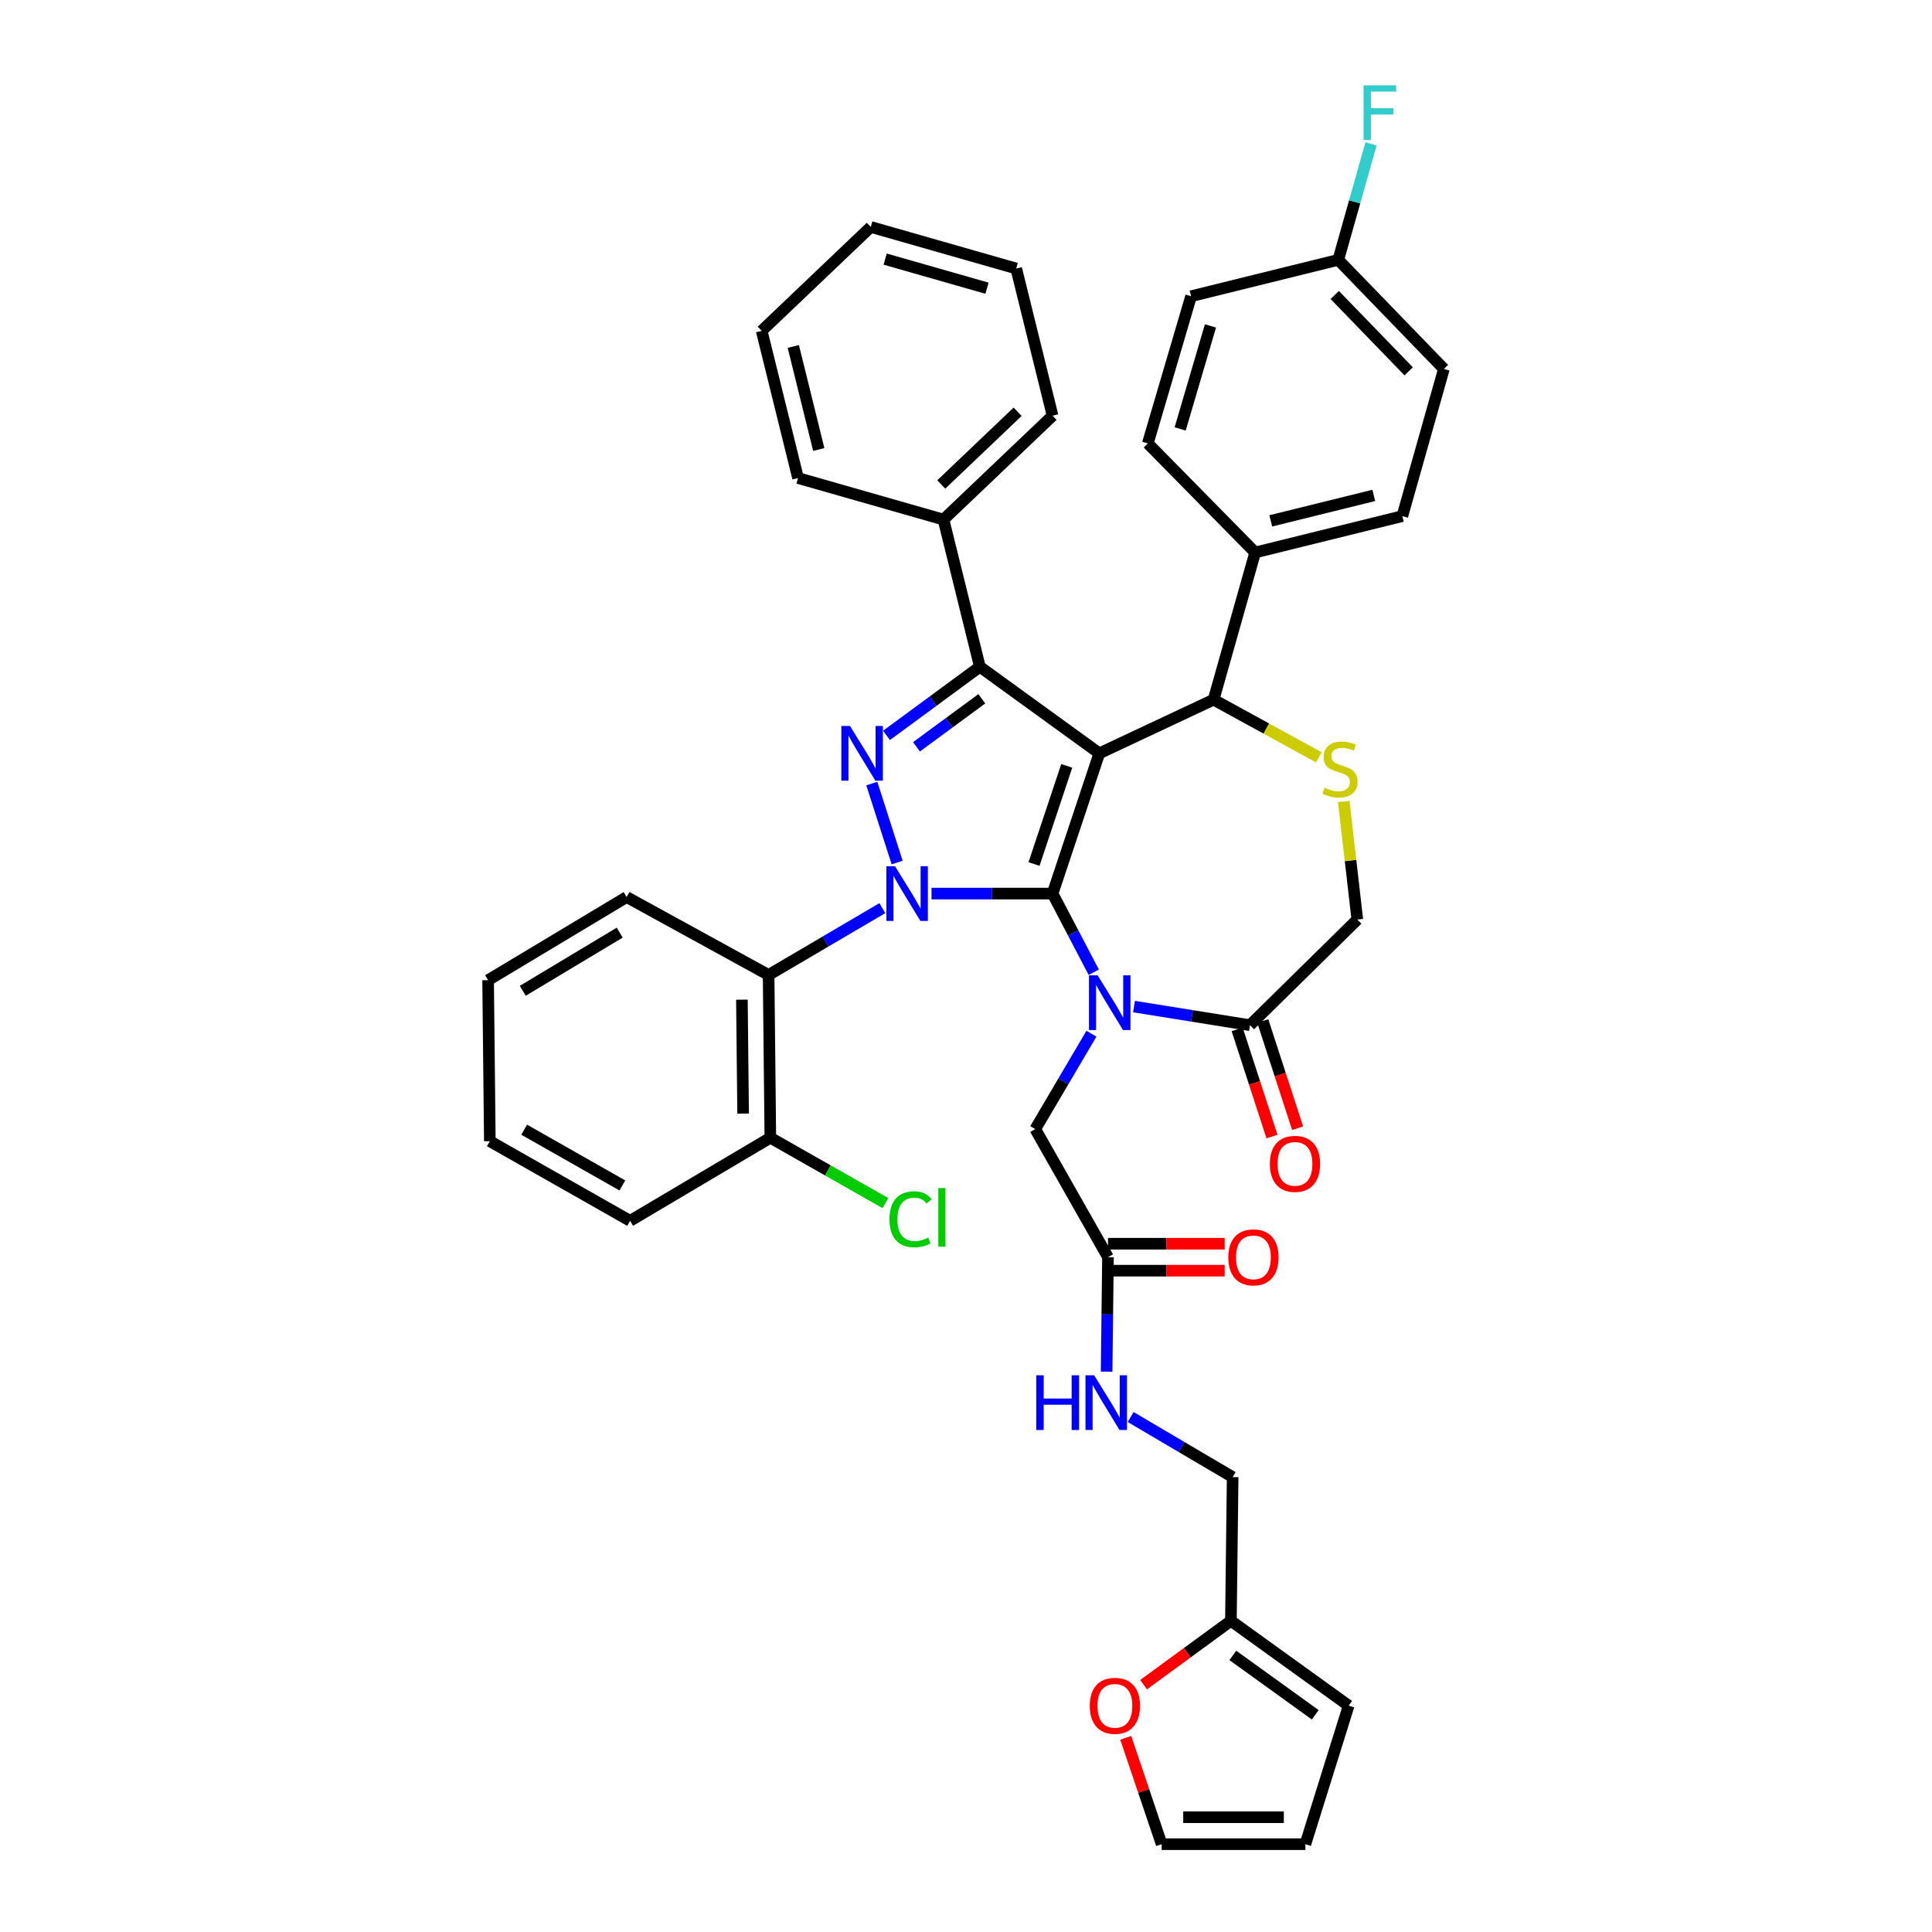 <?xml version='1.0' encoding='iso-8859-1'?>
<svg version='1.1' baseProfile='full'
              xmlns='http://www.w3.org/2000/svg'
                      xmlns:rdkit='http://www.rdkit.org/xml'
                      xmlns:xlink='http://www.w3.org/1999/xlink'
                  xml:space='preserve'
width='1000px' height='1000px' viewBox='0 0 1000 1000'>
<!-- END OF HEADER -->
<rect style='opacity:1.0;fill:#FFFFFF;stroke:none' width='1000' height='1000' x='0' y='0'> </rect>
<path class='bond-0' d='M 456.708,470.051 L 427.267,487.348' style='fill:none;fill-rule:evenodd;stroke:#0000FF;stroke-width:6px;stroke-linecap:butt;stroke-linejoin:miter;stroke-opacity:1' />
<path class='bond-0' d='M 427.267,487.348 L 397.827,504.644' style='fill:none;fill-rule:evenodd;stroke:#000000;stroke-width:6px;stroke-linecap:butt;stroke-linejoin:miter;stroke-opacity:1' />
<path class='bond-1' d='M 482.148,462.519 L 513.478,462.519' style='fill:none;fill-rule:evenodd;stroke:#0000FF;stroke-width:6px;stroke-linecap:butt;stroke-linejoin:miter;stroke-opacity:1' />
<path class='bond-1' d='M 513.478,462.519 L 544.807,462.519' style='fill:none;fill-rule:evenodd;stroke:#000000;stroke-width:6px;stroke-linecap:butt;stroke-linejoin:miter;stroke-opacity:1' />
<path class='bond-2' d='M 464.369,446.453 L 451.246,405.573' style='fill:none;fill-rule:evenodd;stroke:#0000FF;stroke-width:6px;stroke-linecap:butt;stroke-linejoin:miter;stroke-opacity:1' />
<path class='bond-3' d='M 507.171,345.114 L 488.349,268.934' style='fill:none;fill-rule:evenodd;stroke:#000000;stroke-width:6px;stroke-linecap:butt;stroke-linejoin:miter;stroke-opacity:1' />
<path class='bond-4' d='M 507.171,345.114 L 569.009,389.929' style='fill:none;fill-rule:evenodd;stroke:#000000;stroke-width:6px;stroke-linecap:butt;stroke-linejoin:miter;stroke-opacity:1' />
<path class='bond-5' d='M 507.171,345.114 L 483.013,362.877' style='fill:none;fill-rule:evenodd;stroke:#000000;stroke-width:6px;stroke-linecap:butt;stroke-linejoin:miter;stroke-opacity:1' />
<path class='bond-5' d='M 483.013,362.877 L 458.855,380.641' style='fill:none;fill-rule:evenodd;stroke:#0000FF;stroke-width:6px;stroke-linecap:butt;stroke-linejoin:miter;stroke-opacity:1' />
<path class='bond-5' d='M 508.19,361.685 L 491.279,374.119' style='fill:none;fill-rule:evenodd;stroke:#000000;stroke-width:6px;stroke-linecap:butt;stroke-linejoin:miter;stroke-opacity:1' />
<path class='bond-5' d='M 491.279,374.119 L 474.368,386.554' style='fill:none;fill-rule:evenodd;stroke:#0000FF;stroke-width:6px;stroke-linecap:butt;stroke-linejoin:miter;stroke-opacity:1' />
<path class='bond-6' d='M 637.119,838.931 L 614.525,855.455' style='fill:none;fill-rule:evenodd;stroke:#000000;stroke-width:6px;stroke-linecap:butt;stroke-linejoin:miter;stroke-opacity:1' />
<path class='bond-6' d='M 614.525,855.455 L 591.931,871.979' style='fill:none;fill-rule:evenodd;stroke:#FF0000;stroke-width:6px;stroke-linecap:butt;stroke-linejoin:miter;stroke-opacity:1' />
<path class='bond-7' d='M 637.119,838.931 L 698.066,882.846' style='fill:none;fill-rule:evenodd;stroke:#000000;stroke-width:6px;stroke-linecap:butt;stroke-linejoin:miter;stroke-opacity:1' />
<path class='bond-7' d='M 638.104,856.839 L 680.767,887.58' style='fill:none;fill-rule:evenodd;stroke:#000000;stroke-width:6px;stroke-linecap:butt;stroke-linejoin:miter;stroke-opacity:1' />
<path class='bond-8' d='M 637.119,838.931 L 638.018,764.549' style='fill:none;fill-rule:evenodd;stroke:#000000;stroke-width:6px;stroke-linecap:butt;stroke-linejoin:miter;stroke-opacity:1' />
<path class='bond-9' d='M 569.009,389.929 L 544.807,462.519' style='fill:none;fill-rule:evenodd;stroke:#000000;stroke-width:6px;stroke-linecap:butt;stroke-linejoin:miter;stroke-opacity:1' />
<path class='bond-9' d='M 552.141,396.404 L 535.2,447.217' style='fill:none;fill-rule:evenodd;stroke:#000000;stroke-width:6px;stroke-linecap:butt;stroke-linejoin:miter;stroke-opacity:1' />
<path class='bond-10' d='M 569.009,389.929 L 628.158,362.145' style='fill:none;fill-rule:evenodd;stroke:#000000;stroke-width:6px;stroke-linecap:butt;stroke-linejoin:miter;stroke-opacity:1' />
<path class='bond-11' d='M 544.807,462.519 L 555.472,482.876' style='fill:none;fill-rule:evenodd;stroke:#000000;stroke-width:6px;stroke-linecap:butt;stroke-linejoin:miter;stroke-opacity:1' />
<path class='bond-11' d='M 555.472,482.876 L 566.136,503.232' style='fill:none;fill-rule:evenodd;stroke:#0000FF;stroke-width:6px;stroke-linecap:butt;stroke-linejoin:miter;stroke-opacity:1' />
<path class='bond-12' d='M 586.967,521.003 L 616.974,525.816' style='fill:none;fill-rule:evenodd;stroke:#0000FF;stroke-width:6px;stroke-linecap:butt;stroke-linejoin:miter;stroke-opacity:1' />
<path class='bond-12' d='M 616.974,525.816 L 646.98,530.629' style='fill:none;fill-rule:evenodd;stroke:#000000;stroke-width:6px;stroke-linecap:butt;stroke-linejoin:miter;stroke-opacity:1' />
<path class='bond-13' d='M 564.928,535.044 L 550.387,559.725' style='fill:none;fill-rule:evenodd;stroke:#0000FF;stroke-width:6px;stroke-linecap:butt;stroke-linejoin:miter;stroke-opacity:1' />
<path class='bond-13' d='M 550.387,559.725 L 535.846,584.406' style='fill:none;fill-rule:evenodd;stroke:#000000;stroke-width:6px;stroke-linecap:butt;stroke-linejoin:miter;stroke-opacity:1' />
<path class='bond-14' d='M 646.98,530.629 L 702.547,475.962' style='fill:none;fill-rule:evenodd;stroke:#000000;stroke-width:6px;stroke-linecap:butt;stroke-linejoin:miter;stroke-opacity:1' />
<path class='bond-15' d='M 640.345,532.786 L 649.363,560.533' style='fill:none;fill-rule:evenodd;stroke:#000000;stroke-width:6px;stroke-linecap:butt;stroke-linejoin:miter;stroke-opacity:1' />
<path class='bond-15' d='M 649.363,560.533 L 658.381,588.28' style='fill:none;fill-rule:evenodd;stroke:#FF0000;stroke-width:6px;stroke-linecap:butt;stroke-linejoin:miter;stroke-opacity:1' />
<path class='bond-15' d='M 653.615,528.473 L 662.633,556.22' style='fill:none;fill-rule:evenodd;stroke:#000000;stroke-width:6px;stroke-linecap:butt;stroke-linejoin:miter;stroke-opacity:1' />
<path class='bond-15' d='M 662.633,556.22 L 671.651,583.967' style='fill:none;fill-rule:evenodd;stroke:#FF0000;stroke-width:6px;stroke-linecap:butt;stroke-linejoin:miter;stroke-opacity:1' />
<path class='bond-16' d='M 702.547,475.962 L 699.034,445.397' style='fill:none;fill-rule:evenodd;stroke:#000000;stroke-width:6px;stroke-linecap:butt;stroke-linejoin:miter;stroke-opacity:1' />
<path class='bond-16' d='M 699.034,445.397 L 695.521,414.833' style='fill:none;fill-rule:evenodd;stroke:#CCCC00;stroke-width:6px;stroke-linecap:butt;stroke-linejoin:miter;stroke-opacity:1' />
<path class='bond-17' d='M 682.64,391.994 L 655.399,377.07' style='fill:none;fill-rule:evenodd;stroke:#CCCC00;stroke-width:6px;stroke-linecap:butt;stroke-linejoin:miter;stroke-opacity:1' />
<path class='bond-17' d='M 655.399,377.07 L 628.158,362.145' style='fill:none;fill-rule:evenodd;stroke:#000000;stroke-width:6px;stroke-linecap:butt;stroke-linejoin:miter;stroke-opacity:1' />
<path class='bond-18' d='M 628.158,362.145 L 649.67,285.965' style='fill:none;fill-rule:evenodd;stroke:#000000;stroke-width:6px;stroke-linecap:butt;stroke-linejoin:miter;stroke-opacity:1' />
<path class='bond-19' d='M 535.846,584.406 L 573.49,650.725' style='fill:none;fill-rule:evenodd;stroke:#000000;stroke-width:6px;stroke-linecap:butt;stroke-linejoin:miter;stroke-opacity:1' />
<path class='bond-20' d='M 573.49,657.702 L 603.689,657.702' style='fill:none;fill-rule:evenodd;stroke:#000000;stroke-width:6px;stroke-linecap:butt;stroke-linejoin:miter;stroke-opacity:1' />
<path class='bond-20' d='M 603.689,657.702 L 633.889,657.702' style='fill:none;fill-rule:evenodd;stroke:#FF0000;stroke-width:6px;stroke-linecap:butt;stroke-linejoin:miter;stroke-opacity:1' />
<path class='bond-20' d='M 573.49,643.748 L 603.689,643.748' style='fill:none;fill-rule:evenodd;stroke:#000000;stroke-width:6px;stroke-linecap:butt;stroke-linejoin:miter;stroke-opacity:1' />
<path class='bond-20' d='M 603.689,643.748 L 633.889,643.748' style='fill:none;fill-rule:evenodd;stroke:#FF0000;stroke-width:6px;stroke-linecap:butt;stroke-linejoin:miter;stroke-opacity:1' />
<path class='bond-21' d='M 573.49,650.725 L 573.136,680.344' style='fill:none;fill-rule:evenodd;stroke:#000000;stroke-width:6px;stroke-linecap:butt;stroke-linejoin:miter;stroke-opacity:1' />
<path class='bond-21' d='M 573.136,680.344 L 572.782,709.964' style='fill:none;fill-rule:evenodd;stroke:#0000FF;stroke-width:6px;stroke-linecap:butt;stroke-linejoin:miter;stroke-opacity:1' />
<path class='bond-22' d='M 585.229,733.451 L 611.624,749' style='fill:none;fill-rule:evenodd;stroke:#0000FF;stroke-width:6px;stroke-linecap:butt;stroke-linejoin:miter;stroke-opacity:1' />
<path class='bond-22' d='M 611.624,749 L 638.018,764.549' style='fill:none;fill-rule:evenodd;stroke:#000000;stroke-width:6px;stroke-linecap:butt;stroke-linejoin:miter;stroke-opacity:1' />
<path class='bond-23' d='M 582.692,899.498 L 591.983,927.022' style='fill:none;fill-rule:evenodd;stroke:#FF0000;stroke-width:6px;stroke-linecap:butt;stroke-linejoin:miter;stroke-opacity:1' />
<path class='bond-23' d='M 591.983,927.022 L 601.273,954.545' style='fill:none;fill-rule:evenodd;stroke:#000000;stroke-width:6px;stroke-linecap:butt;stroke-linejoin:miter;stroke-opacity:1' />
<path class='bond-24' d='M 698.066,882.846 L 675.663,954.545' style='fill:none;fill-rule:evenodd;stroke:#000000;stroke-width:6px;stroke-linecap:butt;stroke-linejoin:miter;stroke-opacity:1' />
<path class='bond-25' d='M 601.273,954.545 L 675.663,954.545' style='fill:none;fill-rule:evenodd;stroke:#000000;stroke-width:6px;stroke-linecap:butt;stroke-linejoin:miter;stroke-opacity:1' />
<path class='bond-25' d='M 612.432,940.592 L 664.504,940.592' style='fill:none;fill-rule:evenodd;stroke:#000000;stroke-width:6px;stroke-linecap:butt;stroke-linejoin:miter;stroke-opacity:1' />
<path class='bond-26' d='M 692.686,134.505 L 747.354,190.963' style='fill:none;fill-rule:evenodd;stroke:#000000;stroke-width:6px;stroke-linecap:butt;stroke-linejoin:miter;stroke-opacity:1' />
<path class='bond-26' d='M 690.862,152.68 L 729.129,192.201' style='fill:none;fill-rule:evenodd;stroke:#000000;stroke-width:6px;stroke-linecap:butt;stroke-linejoin:miter;stroke-opacity:1' />
<path class='bond-27' d='M 692.686,134.505 L 701.164,104.484' style='fill:none;fill-rule:evenodd;stroke:#000000;stroke-width:6px;stroke-linecap:butt;stroke-linejoin:miter;stroke-opacity:1' />
<path class='bond-27' d='M 701.164,104.484 L 709.641,74.464' style='fill:none;fill-rule:evenodd;stroke:#33CCCC;stroke-width:6px;stroke-linecap:butt;stroke-linejoin:miter;stroke-opacity:1' />
<path class='bond-28' d='M 692.686,134.505 L 616.506,153.327' style='fill:none;fill-rule:evenodd;stroke:#000000;stroke-width:6px;stroke-linecap:butt;stroke-linejoin:miter;stroke-opacity:1' />
<path class='bond-29' d='M 649.67,285.965 L 725.85,267.143' style='fill:none;fill-rule:evenodd;stroke:#000000;stroke-width:6px;stroke-linecap:butt;stroke-linejoin:miter;stroke-opacity:1' />
<path class='bond-29' d='M 657.75,269.596 L 711.076,256.42' style='fill:none;fill-rule:evenodd;stroke:#000000;stroke-width:6px;stroke-linecap:butt;stroke-linejoin:miter;stroke-opacity:1' />
<path class='bond-30' d='M 649.67,285.965 L 594.103,229.507' style='fill:none;fill-rule:evenodd;stroke:#000000;stroke-width:6px;stroke-linecap:butt;stroke-linejoin:miter;stroke-opacity:1' />
<path class='bond-31' d='M 397.827,504.644 L 398.727,588.886' style='fill:none;fill-rule:evenodd;stroke:#000000;stroke-width:6px;stroke-linecap:butt;stroke-linejoin:miter;stroke-opacity:1' />
<path class='bond-31' d='M 384.009,517.43 L 384.639,576.399' style='fill:none;fill-rule:evenodd;stroke:#000000;stroke-width:6px;stroke-linecap:butt;stroke-linejoin:miter;stroke-opacity:1' />
<path class='bond-32' d='M 397.827,504.644 L 324.337,464.31' style='fill:none;fill-rule:evenodd;stroke:#000000;stroke-width:6px;stroke-linecap:butt;stroke-linejoin:miter;stroke-opacity:1' />
<path class='bond-33' d='M 398.727,588.886 L 428.518,605.806' style='fill:none;fill-rule:evenodd;stroke:#000000;stroke-width:6px;stroke-linecap:butt;stroke-linejoin:miter;stroke-opacity:1' />
<path class='bond-33' d='M 428.518,605.806 L 458.31,622.725' style='fill:none;fill-rule:evenodd;stroke:#00CC00;stroke-width:6px;stroke-linecap:butt;stroke-linejoin:miter;stroke-opacity:1' />
<path class='bond-34' d='M 398.727,588.886 L 326.136,631.903' style='fill:none;fill-rule:evenodd;stroke:#000000;stroke-width:6px;stroke-linecap:butt;stroke-linejoin:miter;stroke-opacity:1' />
<path class='bond-35' d='M 488.349,268.934 L 544.807,215.165' style='fill:none;fill-rule:evenodd;stroke:#000000;stroke-width:6px;stroke-linecap:butt;stroke-linejoin:miter;stroke-opacity:1' />
<path class='bond-35' d='M 487.194,250.764 L 526.715,213.126' style='fill:none;fill-rule:evenodd;stroke:#000000;stroke-width:6px;stroke-linecap:butt;stroke-linejoin:miter;stroke-opacity:1' />
<path class='bond-36' d='M 488.349,268.934 L 413.068,247.43' style='fill:none;fill-rule:evenodd;stroke:#000000;stroke-width:6px;stroke-linecap:butt;stroke-linejoin:miter;stroke-opacity:1' />
<path class='bond-37' d='M 544.807,215.165 L 525.993,138.985' style='fill:none;fill-rule:evenodd;stroke:#000000;stroke-width:6px;stroke-linecap:butt;stroke-linejoin:miter;stroke-opacity:1' />
<path class='bond-38' d='M 413.068,247.43 L 394.246,171.25' style='fill:none;fill-rule:evenodd;stroke:#000000;stroke-width:6px;stroke-linecap:butt;stroke-linejoin:miter;stroke-opacity:1' />
<path class='bond-38' d='M 423.791,232.656 L 410.616,179.33' style='fill:none;fill-rule:evenodd;stroke:#000000;stroke-width:6px;stroke-linecap:butt;stroke-linejoin:miter;stroke-opacity:1' />
<path class='bond-39' d='M 525.993,138.985 L 450.704,117.473' style='fill:none;fill-rule:evenodd;stroke:#000000;stroke-width:6px;stroke-linecap:butt;stroke-linejoin:miter;stroke-opacity:1' />
<path class='bond-39' d='M 510.866,149.175 L 458.164,134.117' style='fill:none;fill-rule:evenodd;stroke:#000000;stroke-width:6px;stroke-linecap:butt;stroke-linejoin:miter;stroke-opacity:1' />
<path class='bond-40' d='M 394.246,171.25 L 450.704,117.473' style='fill:none;fill-rule:evenodd;stroke:#000000;stroke-width:6px;stroke-linecap:butt;stroke-linejoin:miter;stroke-opacity:1' />
<path class='bond-41' d='M 324.337,464.31 L 252.646,507.334' style='fill:none;fill-rule:evenodd;stroke:#000000;stroke-width:6px;stroke-linecap:butt;stroke-linejoin:miter;stroke-opacity:1' />
<path class='bond-41' d='M 320.764,482.728 L 270.58,512.845' style='fill:none;fill-rule:evenodd;stroke:#000000;stroke-width:6px;stroke-linecap:butt;stroke-linejoin:miter;stroke-opacity:1' />
<path class='bond-42' d='M 326.136,631.903 L 253.537,590.677' style='fill:none;fill-rule:evenodd;stroke:#000000;stroke-width:6px;stroke-linecap:butt;stroke-linejoin:miter;stroke-opacity:1' />
<path class='bond-42' d='M 322.136,613.585 L 271.317,584.727' style='fill:none;fill-rule:evenodd;stroke:#000000;stroke-width:6px;stroke-linecap:butt;stroke-linejoin:miter;stroke-opacity:1' />
<path class='bond-43' d='M 252.646,507.334 L 253.537,590.677' style='fill:none;fill-rule:evenodd;stroke:#000000;stroke-width:6px;stroke-linecap:butt;stroke-linejoin:miter;stroke-opacity:1' />
<path class='bond-44' d='M 747.354,190.963 L 725.85,267.143' style='fill:none;fill-rule:evenodd;stroke:#000000;stroke-width:6px;stroke-linecap:butt;stroke-linejoin:miter;stroke-opacity:1' />
<path class='bond-45' d='M 616.506,153.327 L 594.103,229.507' style='fill:none;fill-rule:evenodd;stroke:#000000;stroke-width:6px;stroke-linecap:butt;stroke-linejoin:miter;stroke-opacity:1' />
<path class='bond-45' d='M 626.533,168.691 L 610.85,222.017' style='fill:none;fill-rule:evenodd;stroke:#000000;stroke-width:6px;stroke-linecap:butt;stroke-linejoin:miter;stroke-opacity:1' />
<path  class='atom-0' d='M 463.266 448.359
L 472.546 463.359
Q 473.466 464.839, 474.946 467.519
Q 476.426 470.199, 476.506 470.359
L 476.506 448.359
L 480.266 448.359
L 480.266 476.679
L 476.386 476.679
L 466.426 460.279
Q 465.266 458.359, 464.026 456.159
Q 462.826 453.959, 462.466 453.279
L 462.466 476.679
L 458.786 476.679
L 458.786 448.359
L 463.266 448.359
' fill='#0000FF'/>
<path  class='atom-2' d='M 439.964 375.769
L 449.244 390.769
Q 450.164 392.249, 451.644 394.929
Q 453.124 397.609, 453.204 397.769
L 453.204 375.769
L 456.964 375.769
L 456.964 404.089
L 453.084 404.089
L 443.124 387.689
Q 441.964 385.769, 440.724 383.569
Q 439.524 381.369, 439.164 380.689
L 439.164 404.089
L 435.484 404.089
L 435.484 375.769
L 439.964 375.769
' fill='#0000FF'/>
<path  class='atom-6' d='M 568.129 504.826
L 577.409 519.826
Q 578.329 521.306, 579.809 523.986
Q 581.289 526.666, 581.369 526.826
L 581.369 504.826
L 585.129 504.826
L 585.129 533.146
L 581.249 533.146
L 571.289 516.746
Q 570.129 514.826, 568.889 512.626
Q 567.689 510.426, 567.329 509.746
L 567.329 533.146
L 563.649 533.146
L 563.649 504.826
L 568.129 504.826
' fill='#0000FF'/>
<path  class='atom-9' d='M 685.586 407.711
Q 685.906 407.831, 687.226 408.391
Q 688.546 408.951, 689.986 409.311
Q 691.466 409.631, 692.906 409.631
Q 695.586 409.631, 697.146 408.351
Q 698.706 407.031, 698.706 404.751
Q 698.706 403.191, 697.906 402.231
Q 697.146 401.271, 695.946 400.751
Q 694.746 400.231, 692.746 399.631
Q 690.226 398.871, 688.706 398.151
Q 687.226 397.431, 686.146 395.911
Q 685.106 394.391, 685.106 391.831
Q 685.106 388.271, 687.506 386.071
Q 689.946 383.871, 694.746 383.871
Q 698.026 383.871, 701.746 385.431
L 700.826 388.511
Q 697.426 387.111, 694.866 387.111
Q 692.106 387.111, 690.586 388.271
Q 689.066 389.391, 689.106 391.351
Q 689.106 392.871, 689.866 393.791
Q 690.666 394.711, 691.786 395.231
Q 692.946 395.751, 694.866 396.351
Q 697.426 397.151, 698.946 397.951
Q 700.466 398.751, 701.546 400.391
Q 702.666 401.991, 702.666 404.751
Q 702.666 408.671, 700.026 410.791
Q 697.426 412.871, 693.066 412.871
Q 690.546 412.871, 688.626 412.311
Q 686.746 411.791, 684.506 410.871
L 685.586 407.711
' fill='#CCCC00'/>
<path  class='atom-11' d='M 657.283 602.409
Q 657.283 595.609, 660.643 591.809
Q 664.003 588.009, 670.283 588.009
Q 676.563 588.009, 679.923 591.809
Q 683.283 595.609, 683.283 602.409
Q 683.283 609.289, 679.883 613.209
Q 676.483 617.089, 670.283 617.089
Q 664.043 617.089, 660.643 613.209
Q 657.283 609.329, 657.283 602.409
M 670.283 613.889
Q 674.603 613.889, 676.923 611.009
Q 679.283 608.089, 679.283 602.409
Q 679.283 596.849, 676.923 594.049
Q 674.603 591.209, 670.283 591.209
Q 665.963 591.209, 663.603 594.009
Q 661.283 596.809, 661.283 602.409
Q 661.283 608.129, 663.603 611.009
Q 665.963 613.889, 670.283 613.889
' fill='#FF0000'/>
<path  class='atom-14' d='M 635.771 650.805
Q 635.771 644.005, 639.131 640.205
Q 642.491 636.405, 648.771 636.405
Q 655.051 636.405, 658.411 640.205
Q 661.771 644.005, 661.771 650.805
Q 661.771 657.685, 658.371 661.605
Q 654.971 665.485, 648.771 665.485
Q 642.531 665.485, 639.131 661.605
Q 635.771 657.725, 635.771 650.805
M 648.771 662.285
Q 653.091 662.285, 655.411 659.405
Q 657.771 656.485, 657.771 650.805
Q 657.771 645.245, 655.411 642.445
Q 653.091 639.605, 648.771 639.605
Q 644.451 639.605, 642.091 642.405
Q 639.771 645.205, 639.771 650.805
Q 639.771 656.525, 642.091 659.405
Q 644.451 662.285, 648.771 662.285
' fill='#FF0000'/>
<path  class='atom-15' d='M 536.371 711.846
L 540.211 711.846
L 540.211 723.886
L 554.691 723.886
L 554.691 711.846
L 558.531 711.846
L 558.531 740.166
L 554.691 740.166
L 554.691 727.086
L 540.211 727.086
L 540.211 740.166
L 536.371 740.166
L 536.371 711.846
' fill='#0000FF'/>
<path  class='atom-15' d='M 566.331 711.846
L 575.611 726.846
Q 576.531 728.326, 578.011 731.006
Q 579.491 733.686, 579.571 733.846
L 579.571 711.846
L 583.331 711.846
L 583.331 740.166
L 579.451 740.166
L 569.491 723.766
Q 568.331 721.846, 567.091 719.646
Q 565.891 717.446, 565.531 716.766
L 565.531 740.166
L 561.851 740.166
L 561.851 711.846
L 566.331 711.846
' fill='#0000FF'/>
<path  class='atom-16' d='M 564.071 882.926
Q 564.071 876.126, 567.431 872.326
Q 570.791 868.526, 577.071 868.526
Q 583.351 868.526, 586.711 872.326
Q 590.071 876.126, 590.071 882.926
Q 590.071 889.806, 586.671 893.726
Q 583.271 897.606, 577.071 897.606
Q 570.831 897.606, 567.431 893.726
Q 564.071 889.846, 564.071 882.926
M 577.071 894.406
Q 581.391 894.406, 583.711 891.526
Q 586.071 888.606, 586.071 882.926
Q 586.071 877.366, 583.711 874.566
Q 581.391 871.726, 577.071 871.726
Q 572.751 871.726, 570.391 874.526
Q 568.071 877.326, 568.071 882.926
Q 568.071 888.646, 570.391 891.526
Q 572.751 894.406, 577.071 894.406
' fill='#FF0000'/>
<path  class='atom-21' d='M 705.778 44.165
L 722.618 44.165
L 722.618 47.405
L 709.578 47.405
L 709.578 56.005
L 721.178 56.005
L 721.178 59.285
L 709.578 59.285
L 709.578 72.485
L 705.778 72.485
L 705.778 44.165
' fill='#33CCCC'/>
<path  class='atom-30' d='M 460.397 631.092
Q 460.397 624.052, 463.677 620.372
Q 466.997 616.652, 473.277 616.652
Q 479.117 616.652, 482.237 620.772
L 479.597 622.932
Q 477.317 619.932, 473.277 619.932
Q 468.997 619.932, 466.717 622.812
Q 464.477 625.652, 464.477 631.092
Q 464.477 636.692, 466.797 639.572
Q 469.157 642.452, 473.717 642.452
Q 476.837 642.452, 480.477 640.572
L 481.597 643.572
Q 480.117 644.532, 477.877 645.092
Q 475.637 645.652, 473.157 645.652
Q 466.997 645.652, 463.677 641.892
Q 460.397 638.132, 460.397 631.092
' fill='#00CC00'/>
<path  class='atom-30' d='M 485.677 614.932
L 489.357 614.932
L 489.357 645.292
L 485.677 645.292
L 485.677 614.932
' fill='#00CC00'/>
</svg>
